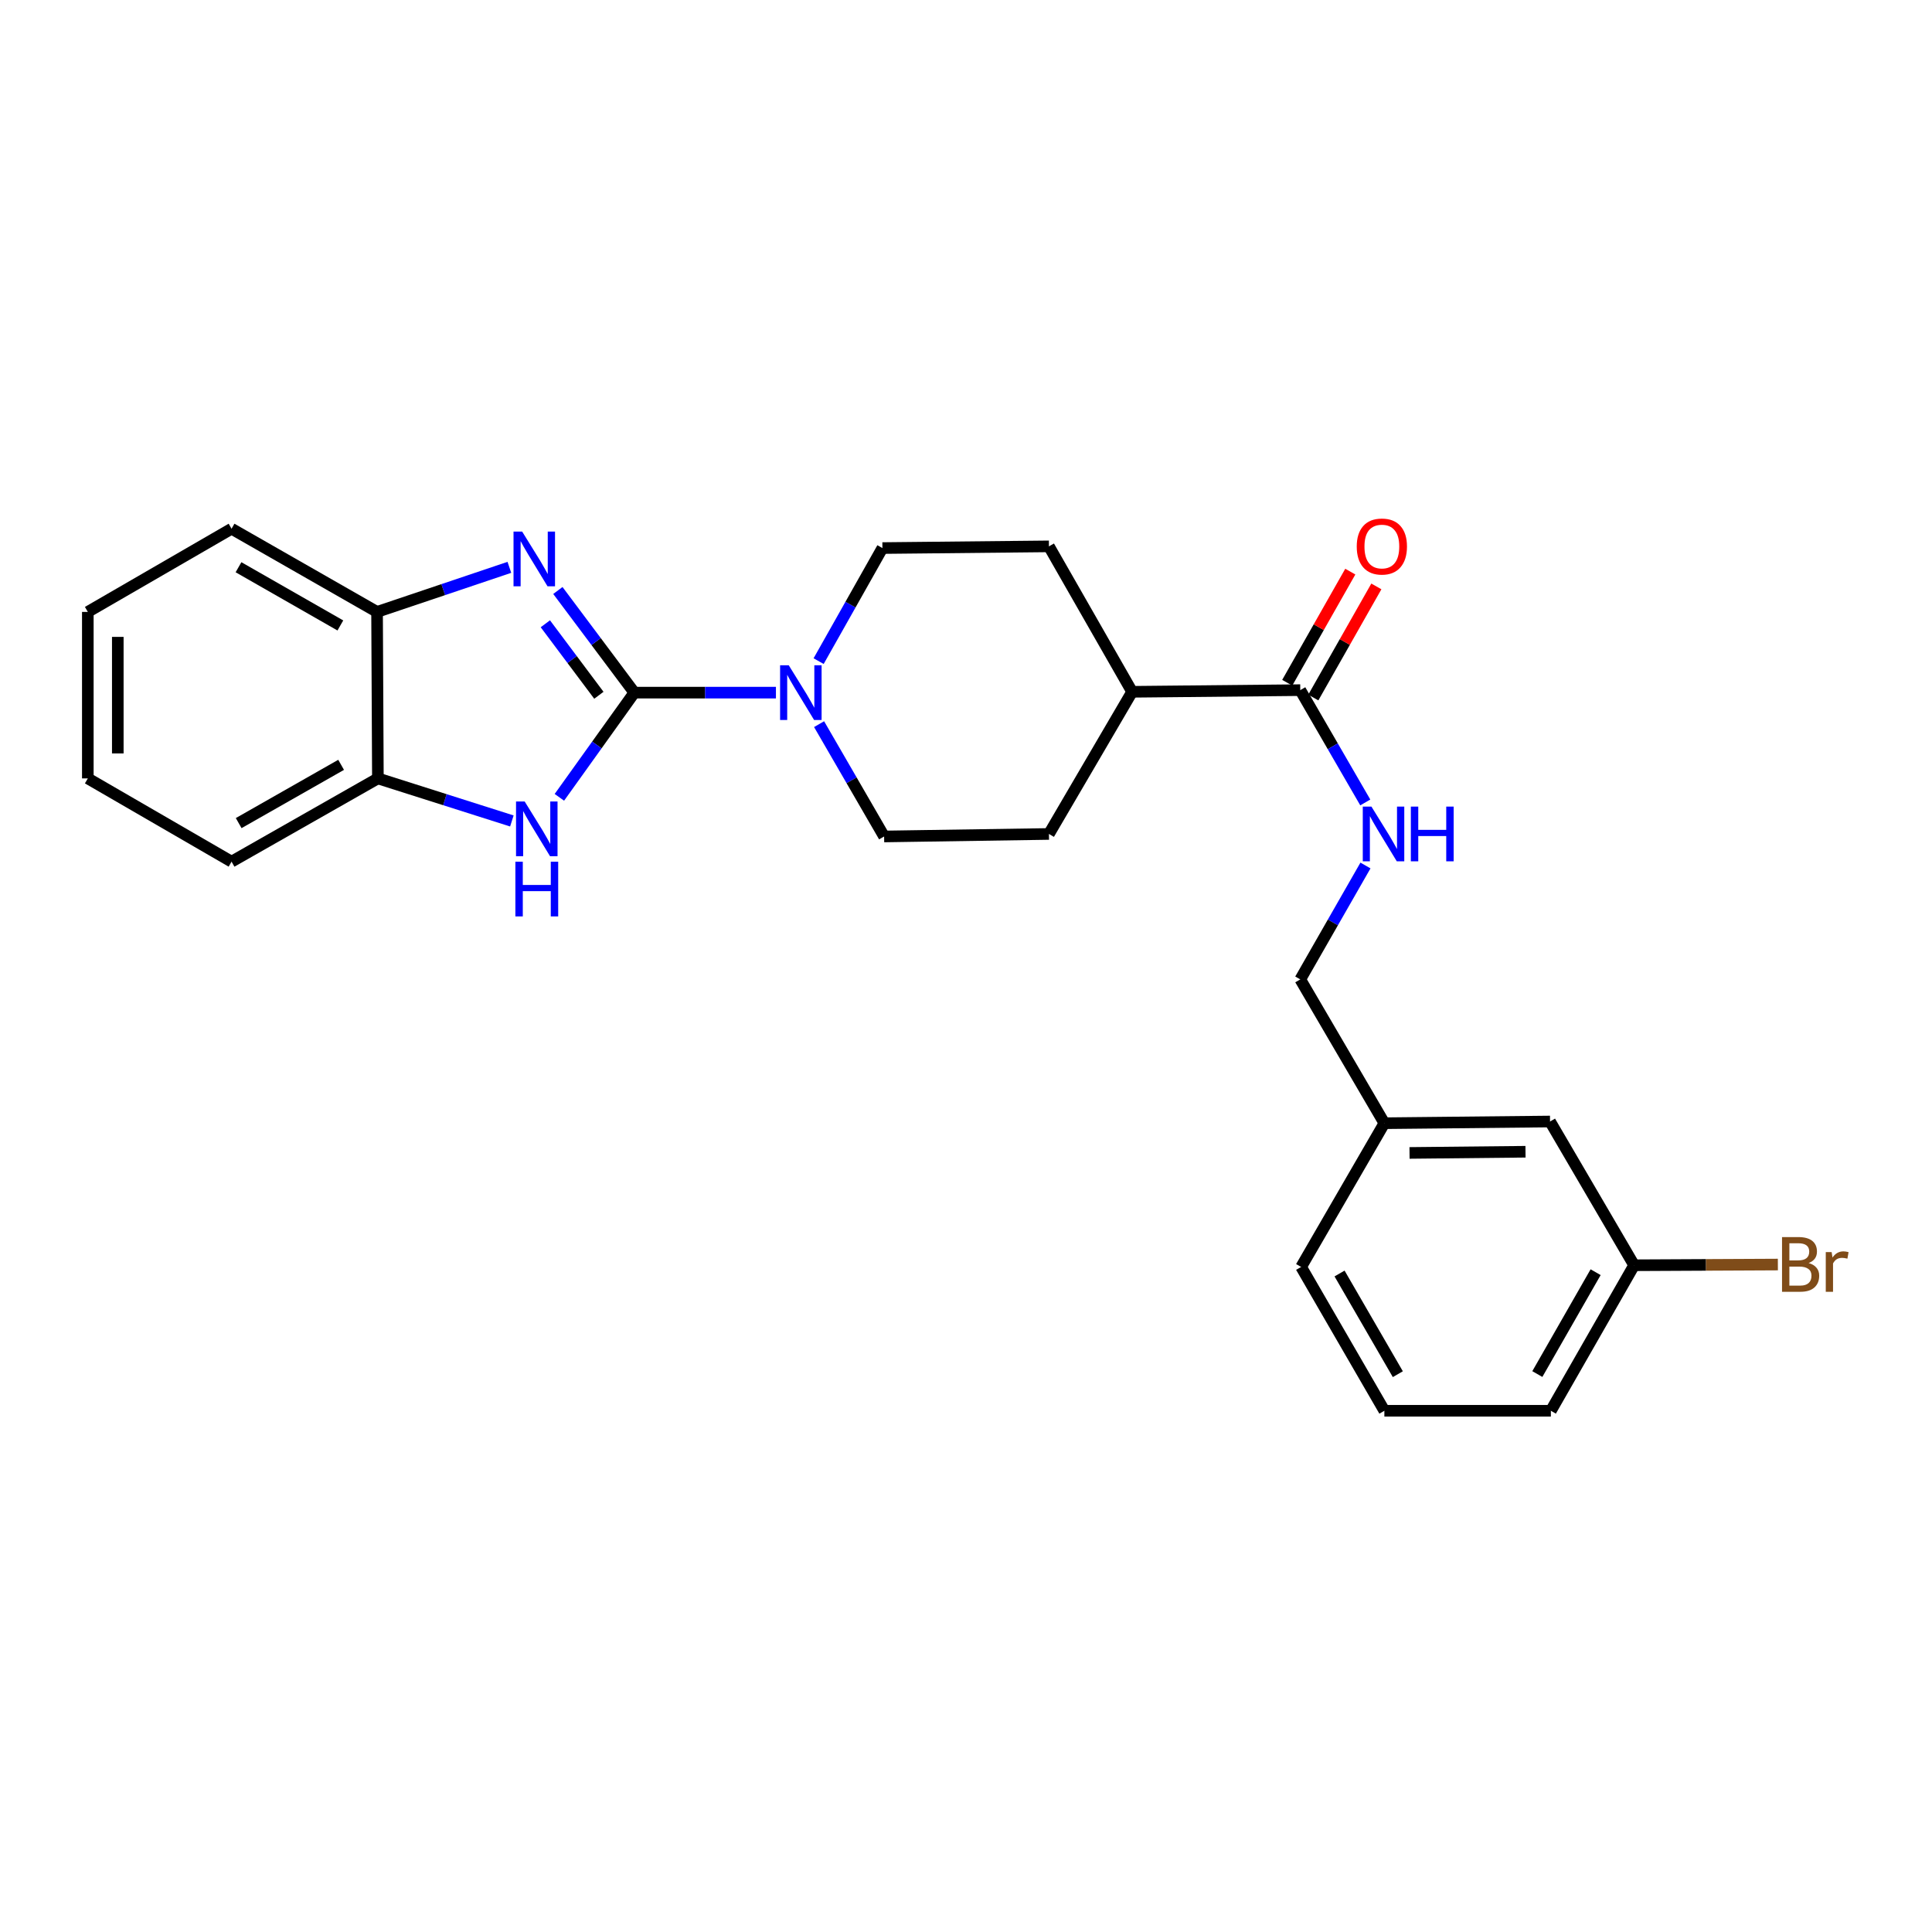 <?xml version='1.0' encoding='iso-8859-1'?>
<svg version='1.1' baseProfile='full'
              xmlns='http://www.w3.org/2000/svg'
                      xmlns:rdkit='http://www.rdkit.org/xml'
                      xmlns:xlink='http://www.w3.org/1999/xlink'
                  xml:space='preserve'
width='1000px' height='1000px' viewBox='0 0 1000 1000'>
<!-- END OF HEADER -->
<rect style='opacity:1.0;fill:#FFFFFF;stroke:none' width='1000' height='1000' x='0' y='0'> </rect>
<path class='bond-0' d='M 328.334,358.506 L 308.545,332.07' style='fill:none;fill-rule:evenodd;stroke:#000000;stroke-width:6px;stroke-linecap:butt;stroke-linejoin:miter;stroke-opacity:1' />
<path class='bond-0' d='M 308.545,332.07 L 288.755,305.634' style='fill:none;fill-rule:evenodd;stroke:#0000FF;stroke-width:6px;stroke-linecap:butt;stroke-linejoin:miter;stroke-opacity:1' />
<path class='bond-0' d='M 309.976,359.873 L 296.124,341.368' style='fill:none;fill-rule:evenodd;stroke:#000000;stroke-width:6px;stroke-linecap:butt;stroke-linejoin:miter;stroke-opacity:1' />
<path class='bond-0' d='M 296.124,341.368 L 282.271,322.863' style='fill:none;fill-rule:evenodd;stroke:#0000FF;stroke-width:6px;stroke-linecap:butt;stroke-linejoin:miter;stroke-opacity:1' />
<path class='bond-1' d='M 328.334,358.506 L 308.932,385.601' style='fill:none;fill-rule:evenodd;stroke:#000000;stroke-width:6px;stroke-linecap:butt;stroke-linejoin:miter;stroke-opacity:1' />
<path class='bond-1' d='M 308.932,385.601 L 289.531,412.697' style='fill:none;fill-rule:evenodd;stroke:#0000FF;stroke-width:6px;stroke-linecap:butt;stroke-linejoin:miter;stroke-opacity:1' />
<path class='bond-2' d='M 328.334,358.506 L 364.978,358.506' style='fill:none;fill-rule:evenodd;stroke:#000000;stroke-width:6px;stroke-linecap:butt;stroke-linejoin:miter;stroke-opacity:1' />
<path class='bond-2' d='M 364.978,358.506 L 401.622,358.506' style='fill:none;fill-rule:evenodd;stroke:#0000FF;stroke-width:6px;stroke-linecap:butt;stroke-linejoin:miter;stroke-opacity:1' />
<path class='bond-3' d='M 263.651,293.655 L 229.408,305.19' style='fill:none;fill-rule:evenodd;stroke:#0000FF;stroke-width:6px;stroke-linecap:butt;stroke-linejoin:miter;stroke-opacity:1' />
<path class='bond-3' d='M 229.408,305.19 L 195.165,316.725' style='fill:none;fill-rule:evenodd;stroke:#000000;stroke-width:6px;stroke-linecap:butt;stroke-linejoin:miter;stroke-opacity:1' />
<path class='bond-5' d='M 264.941,424.928 L 230.269,413.913' style='fill:none;fill-rule:evenodd;stroke:#0000FF;stroke-width:6px;stroke-linecap:butt;stroke-linejoin:miter;stroke-opacity:1' />
<path class='bond-5' d='M 230.269,413.913 L 195.596,402.898' style='fill:none;fill-rule:evenodd;stroke:#000000;stroke-width:6px;stroke-linecap:butt;stroke-linejoin:miter;stroke-opacity:1' />
<path class='bond-7' d='M 423.958,374.816 L 440.787,403.886' style='fill:none;fill-rule:evenodd;stroke:#0000FF;stroke-width:6px;stroke-linecap:butt;stroke-linejoin:miter;stroke-opacity:1' />
<path class='bond-7' d='M 440.787,403.886 L 457.616,432.956' style='fill:none;fill-rule:evenodd;stroke:#000000;stroke-width:6px;stroke-linecap:butt;stroke-linejoin:miter;stroke-opacity:1' />
<path class='bond-8' d='M 423.717,342.198 L 440.227,312.937' style='fill:none;fill-rule:evenodd;stroke:#0000FF;stroke-width:6px;stroke-linecap:butt;stroke-linejoin:miter;stroke-opacity:1' />
<path class='bond-8' d='M 440.227,312.937 L 456.736,283.676' style='fill:none;fill-rule:evenodd;stroke:#000000;stroke-width:6px;stroke-linecap:butt;stroke-linejoin:miter;stroke-opacity:1' />
<path class='bond-18' d='M 195.165,316.725 L 119.853,273.668' style='fill:none;fill-rule:evenodd;stroke:#000000;stroke-width:6px;stroke-linecap:butt;stroke-linejoin:miter;stroke-opacity:1' />
<path class='bond-18' d='M 176.168,323.736 L 123.449,293.597' style='fill:none;fill-rule:evenodd;stroke:#000000;stroke-width:6px;stroke-linecap:butt;stroke-linejoin:miter;stroke-opacity:1' />
<path class='bond-25' d='M 195.165,316.725 L 195.596,402.898' style='fill:none;fill-rule:evenodd;stroke:#000000;stroke-width:6px;stroke-linecap:butt;stroke-linejoin:miter;stroke-opacity:1' />
<path class='bond-4' d='M 673.019,357.213 L 585.983,358.075' style='fill:none;fill-rule:evenodd;stroke:#000000;stroke-width:6px;stroke-linecap:butt;stroke-linejoin:miter;stroke-opacity:1' />
<path class='bond-6' d='M 673.019,357.213 L 689.844,386.278' style='fill:none;fill-rule:evenodd;stroke:#000000;stroke-width:6px;stroke-linecap:butt;stroke-linejoin:miter;stroke-opacity:1' />
<path class='bond-6' d='M 689.844,386.278 L 706.668,415.344' style='fill:none;fill-rule:evenodd;stroke:#0000FF;stroke-width:6px;stroke-linecap:butt;stroke-linejoin:miter;stroke-opacity:1' />
<path class='bond-10' d='M 679.766,361.041 L 696.086,332.283' style='fill:none;fill-rule:evenodd;stroke:#000000;stroke-width:6px;stroke-linecap:butt;stroke-linejoin:miter;stroke-opacity:1' />
<path class='bond-10' d='M 696.086,332.283 L 712.405,303.525' style='fill:none;fill-rule:evenodd;stroke:#FF0000;stroke-width:6px;stroke-linecap:butt;stroke-linejoin:miter;stroke-opacity:1' />
<path class='bond-10' d='M 666.271,353.384 L 682.591,324.625' style='fill:none;fill-rule:evenodd;stroke:#000000;stroke-width:6px;stroke-linecap:butt;stroke-linejoin:miter;stroke-opacity:1' />
<path class='bond-10' d='M 682.591,324.625 L 698.911,295.867' style='fill:none;fill-rule:evenodd;stroke:#FF0000;stroke-width:6px;stroke-linecap:butt;stroke-linejoin:miter;stroke-opacity:1' />
<path class='bond-19' d='M 195.596,402.898 L 119.853,445.989' style='fill:none;fill-rule:evenodd;stroke:#000000;stroke-width:6px;stroke-linecap:butt;stroke-linejoin:miter;stroke-opacity:1' />
<path class='bond-19' d='M 176.562,395.876 L 123.542,426.039' style='fill:none;fill-rule:evenodd;stroke:#000000;stroke-width:6px;stroke-linecap:butt;stroke-linejoin:miter;stroke-opacity:1' />
<path class='bond-13' d='M 706.763,447.983 L 689.891,477.457' style='fill:none;fill-rule:evenodd;stroke:#0000FF;stroke-width:6px;stroke-linecap:butt;stroke-linejoin:miter;stroke-opacity:1' />
<path class='bond-13' d='M 689.891,477.457 L 673.019,506.932' style='fill:none;fill-rule:evenodd;stroke:#000000;stroke-width:6px;stroke-linecap:butt;stroke-linejoin:miter;stroke-opacity:1' />
<path class='bond-11' d='M 457.616,432.956 L 542.927,431.654' style='fill:none;fill-rule:evenodd;stroke:#000000;stroke-width:6px;stroke-linecap:butt;stroke-linejoin:miter;stroke-opacity:1' />
<path class='bond-12' d='M 456.736,283.676 L 542.927,282.797' style='fill:none;fill-rule:evenodd;stroke:#000000;stroke-width:6px;stroke-linecap:butt;stroke-linejoin:miter;stroke-opacity:1' />
<path class='bond-9' d='M 585.983,358.075 L 542.927,282.797' style='fill:none;fill-rule:evenodd;stroke:#000000;stroke-width:6px;stroke-linecap:butt;stroke-linejoin:miter;stroke-opacity:1' />
<path class='bond-26' d='M 585.983,358.075 L 542.927,431.654' style='fill:none;fill-rule:evenodd;stroke:#000000;stroke-width:6px;stroke-linecap:butt;stroke-linejoin:miter;stroke-opacity:1' />
<path class='bond-16' d='M 673.019,506.932 L 716.549,581.373' style='fill:none;fill-rule:evenodd;stroke:#000000;stroke-width:6px;stroke-linecap:butt;stroke-linejoin:miter;stroke-opacity:1' />
<path class='bond-14' d='M 802.3,580.494 L 716.549,581.373' style='fill:none;fill-rule:evenodd;stroke:#000000;stroke-width:6px;stroke-linecap:butt;stroke-linejoin:miter;stroke-opacity:1' />
<path class='bond-14' d='M 789.597,596.141 L 729.571,596.757' style='fill:none;fill-rule:evenodd;stroke:#000000;stroke-width:6px;stroke-linecap:butt;stroke-linejoin:miter;stroke-opacity:1' />
<path class='bond-15' d='M 802.3,580.494 L 845.822,654.893' style='fill:none;fill-rule:evenodd;stroke:#000000;stroke-width:6px;stroke-linecap:butt;stroke-linejoin:miter;stroke-opacity:1' />
<path class='bond-17' d='M 845.822,654.893 L 883.022,654.71' style='fill:none;fill-rule:evenodd;stroke:#000000;stroke-width:6px;stroke-linecap:butt;stroke-linejoin:miter;stroke-opacity:1' />
<path class='bond-17' d='M 883.022,654.71 L 920.221,654.528' style='fill:none;fill-rule:evenodd;stroke:#7F4C19;stroke-width:6px;stroke-linecap:butt;stroke-linejoin:miter;stroke-opacity:1' />
<path class='bond-28' d='M 845.822,654.893 L 802.723,730.213' style='fill:none;fill-rule:evenodd;stroke:#000000;stroke-width:6px;stroke-linecap:butt;stroke-linejoin:miter;stroke-opacity:1' />
<path class='bond-28' d='M 825.89,658.485 L 795.721,711.209' style='fill:none;fill-rule:evenodd;stroke:#000000;stroke-width:6px;stroke-linecap:butt;stroke-linejoin:miter;stroke-opacity:1' />
<path class='bond-22' d='M 716.549,581.373 L 673.458,655.772' style='fill:none;fill-rule:evenodd;stroke:#000000;stroke-width:6px;stroke-linecap:butt;stroke-linejoin:miter;stroke-opacity:1' />
<path class='bond-23' d='M 119.853,273.668 L 45.455,316.725' style='fill:none;fill-rule:evenodd;stroke:#000000;stroke-width:6px;stroke-linecap:butt;stroke-linejoin:miter;stroke-opacity:1' />
<path class='bond-24' d='M 119.853,445.989 L 45.455,402.898' style='fill:none;fill-rule:evenodd;stroke:#000000;stroke-width:6px;stroke-linecap:butt;stroke-linejoin:miter;stroke-opacity:1' />
<path class='bond-20' d='M 716.549,730.213 L 673.458,655.772' style='fill:none;fill-rule:evenodd;stroke:#000000;stroke-width:6px;stroke-linecap:butt;stroke-linejoin:miter;stroke-opacity:1' />
<path class='bond-20' d='M 723.514,711.274 L 693.35,659.165' style='fill:none;fill-rule:evenodd;stroke:#000000;stroke-width:6px;stroke-linecap:butt;stroke-linejoin:miter;stroke-opacity:1' />
<path class='bond-21' d='M 716.549,730.213 L 802.723,730.213' style='fill:none;fill-rule:evenodd;stroke:#000000;stroke-width:6px;stroke-linecap:butt;stroke-linejoin:miter;stroke-opacity:1' />
<path class='bond-27' d='M 45.455,316.725 L 45.455,402.898' style='fill:none;fill-rule:evenodd;stroke:#000000;stroke-width:6px;stroke-linecap:butt;stroke-linejoin:miter;stroke-opacity:1' />
<path class='bond-27' d='M 60.97,329.651 L 60.97,389.972' style='fill:none;fill-rule:evenodd;stroke:#000000;stroke-width:6px;stroke-linecap:butt;stroke-linejoin:miter;stroke-opacity:1' />
<path  class='atom-1' d='M 270.277 275.154
L 279.557 290.154
Q 280.477 291.634, 281.957 294.314
Q 283.437 296.994, 283.517 297.154
L 283.517 275.154
L 287.277 275.154
L 287.277 303.474
L 283.397 303.474
L 273.437 287.074
Q 272.277 285.154, 271.037 282.954
Q 269.837 280.754, 269.477 280.074
L 269.477 303.474
L 265.797 303.474
L 265.797 275.154
L 270.277 275.154
' fill='#0000FF'/>
<path  class='atom-2' d='M 271.579 414.865
L 280.859 429.865
Q 281.779 431.345, 283.259 434.025
Q 284.739 436.705, 284.819 436.865
L 284.819 414.865
L 288.579 414.865
L 288.579 443.185
L 284.699 443.185
L 274.739 426.785
Q 273.579 424.865, 272.339 422.665
Q 271.139 420.465, 270.779 419.785
L 270.779 443.185
L 267.099 443.185
L 267.099 414.865
L 271.579 414.865
' fill='#0000FF'/>
<path  class='atom-2' d='M 266.759 446.017
L 270.599 446.017
L 270.599 458.057
L 285.079 458.057
L 285.079 446.017
L 288.919 446.017
L 288.919 474.337
L 285.079 474.337
L 285.079 461.257
L 270.599 461.257
L 270.599 474.337
L 266.759 474.337
L 266.759 446.017
' fill='#0000FF'/>
<path  class='atom-3' d='M 408.256 344.346
L 417.536 359.346
Q 418.456 360.826, 419.936 363.506
Q 421.416 366.186, 421.496 366.346
L 421.496 344.346
L 425.256 344.346
L 425.256 372.666
L 421.376 372.666
L 411.416 356.266
Q 410.256 354.346, 409.016 352.146
Q 407.816 349.946, 407.456 349.266
L 407.456 372.666
L 403.776 372.666
L 403.776 344.346
L 408.256 344.346
' fill='#0000FF'/>
<path  class='atom-7' d='M 709.85 417.494
L 719.13 432.494
Q 720.05 433.974, 721.53 436.654
Q 723.01 439.334, 723.09 439.494
L 723.09 417.494
L 726.85 417.494
L 726.85 445.814
L 722.97 445.814
L 713.01 429.414
Q 711.85 427.494, 710.61 425.294
Q 709.41 423.094, 709.05 422.414
L 709.05 445.814
L 705.37 445.814
L 705.37 417.494
L 709.85 417.494
' fill='#0000FF'/>
<path  class='atom-7' d='M 730.25 417.494
L 734.09 417.494
L 734.09 429.534
L 748.57 429.534
L 748.57 417.494
L 752.41 417.494
L 752.41 445.814
L 748.57 445.814
L 748.57 432.734
L 734.09 432.734
L 734.09 445.814
L 730.25 445.814
L 730.25 417.494
' fill='#0000FF'/>
<path  class='atom-11' d='M 702.248 282.877
Q 702.248 276.077, 705.608 272.277
Q 708.968 268.477, 715.248 268.477
Q 721.528 268.477, 724.888 272.277
Q 728.248 276.077, 728.248 282.877
Q 728.248 289.757, 724.848 293.677
Q 721.448 297.557, 715.248 297.557
Q 709.008 297.557, 705.608 293.677
Q 702.248 289.797, 702.248 282.877
M 715.248 294.357
Q 719.568 294.357, 721.888 291.477
Q 724.248 288.557, 724.248 282.877
Q 724.248 277.317, 721.888 274.517
Q 719.568 271.677, 715.248 271.677
Q 710.928 271.677, 708.568 274.477
Q 706.248 277.277, 706.248 282.877
Q 706.248 288.597, 708.568 291.477
Q 710.928 294.357, 715.248 294.357
' fill='#FF0000'/>
<path  class='atom-18' d='M 936.135 653.75
Q 938.855 654.51, 940.215 656.19
Q 941.615 657.83, 941.615 660.27
Q 941.615 664.19, 939.095 666.43
Q 936.615 668.63, 931.895 668.63
L 922.375 668.63
L 922.375 640.31
L 930.735 640.31
Q 935.575 640.31, 938.015 642.27
Q 940.455 644.23, 940.455 647.83
Q 940.455 652.11, 936.135 653.75
M 926.175 643.51
L 926.175 652.39
L 930.735 652.39
Q 933.535 652.39, 934.975 651.27
Q 936.455 650.11, 936.455 647.83
Q 936.455 643.51, 930.735 643.51
L 926.175 643.51
M 931.895 665.43
Q 934.655 665.43, 936.135 664.11
Q 937.615 662.79, 937.615 660.27
Q 937.615 657.95, 935.975 656.79
Q 934.375 655.59, 931.295 655.59
L 926.175 655.59
L 926.175 665.43
L 931.895 665.43
' fill='#7F4C19'/>
<path  class='atom-18' d='M 948.055 648.07
L 948.495 650.91
Q 950.655 647.71, 954.175 647.71
Q 955.295 647.71, 956.815 648.11
L 956.215 651.47
Q 954.495 651.07, 953.535 651.07
Q 951.855 651.07, 950.735 651.75
Q 949.655 652.39, 948.775 653.95
L 948.775 668.63
L 945.015 668.63
L 945.015 648.07
L 948.055 648.07
' fill='#7F4C19'/>
</svg>
